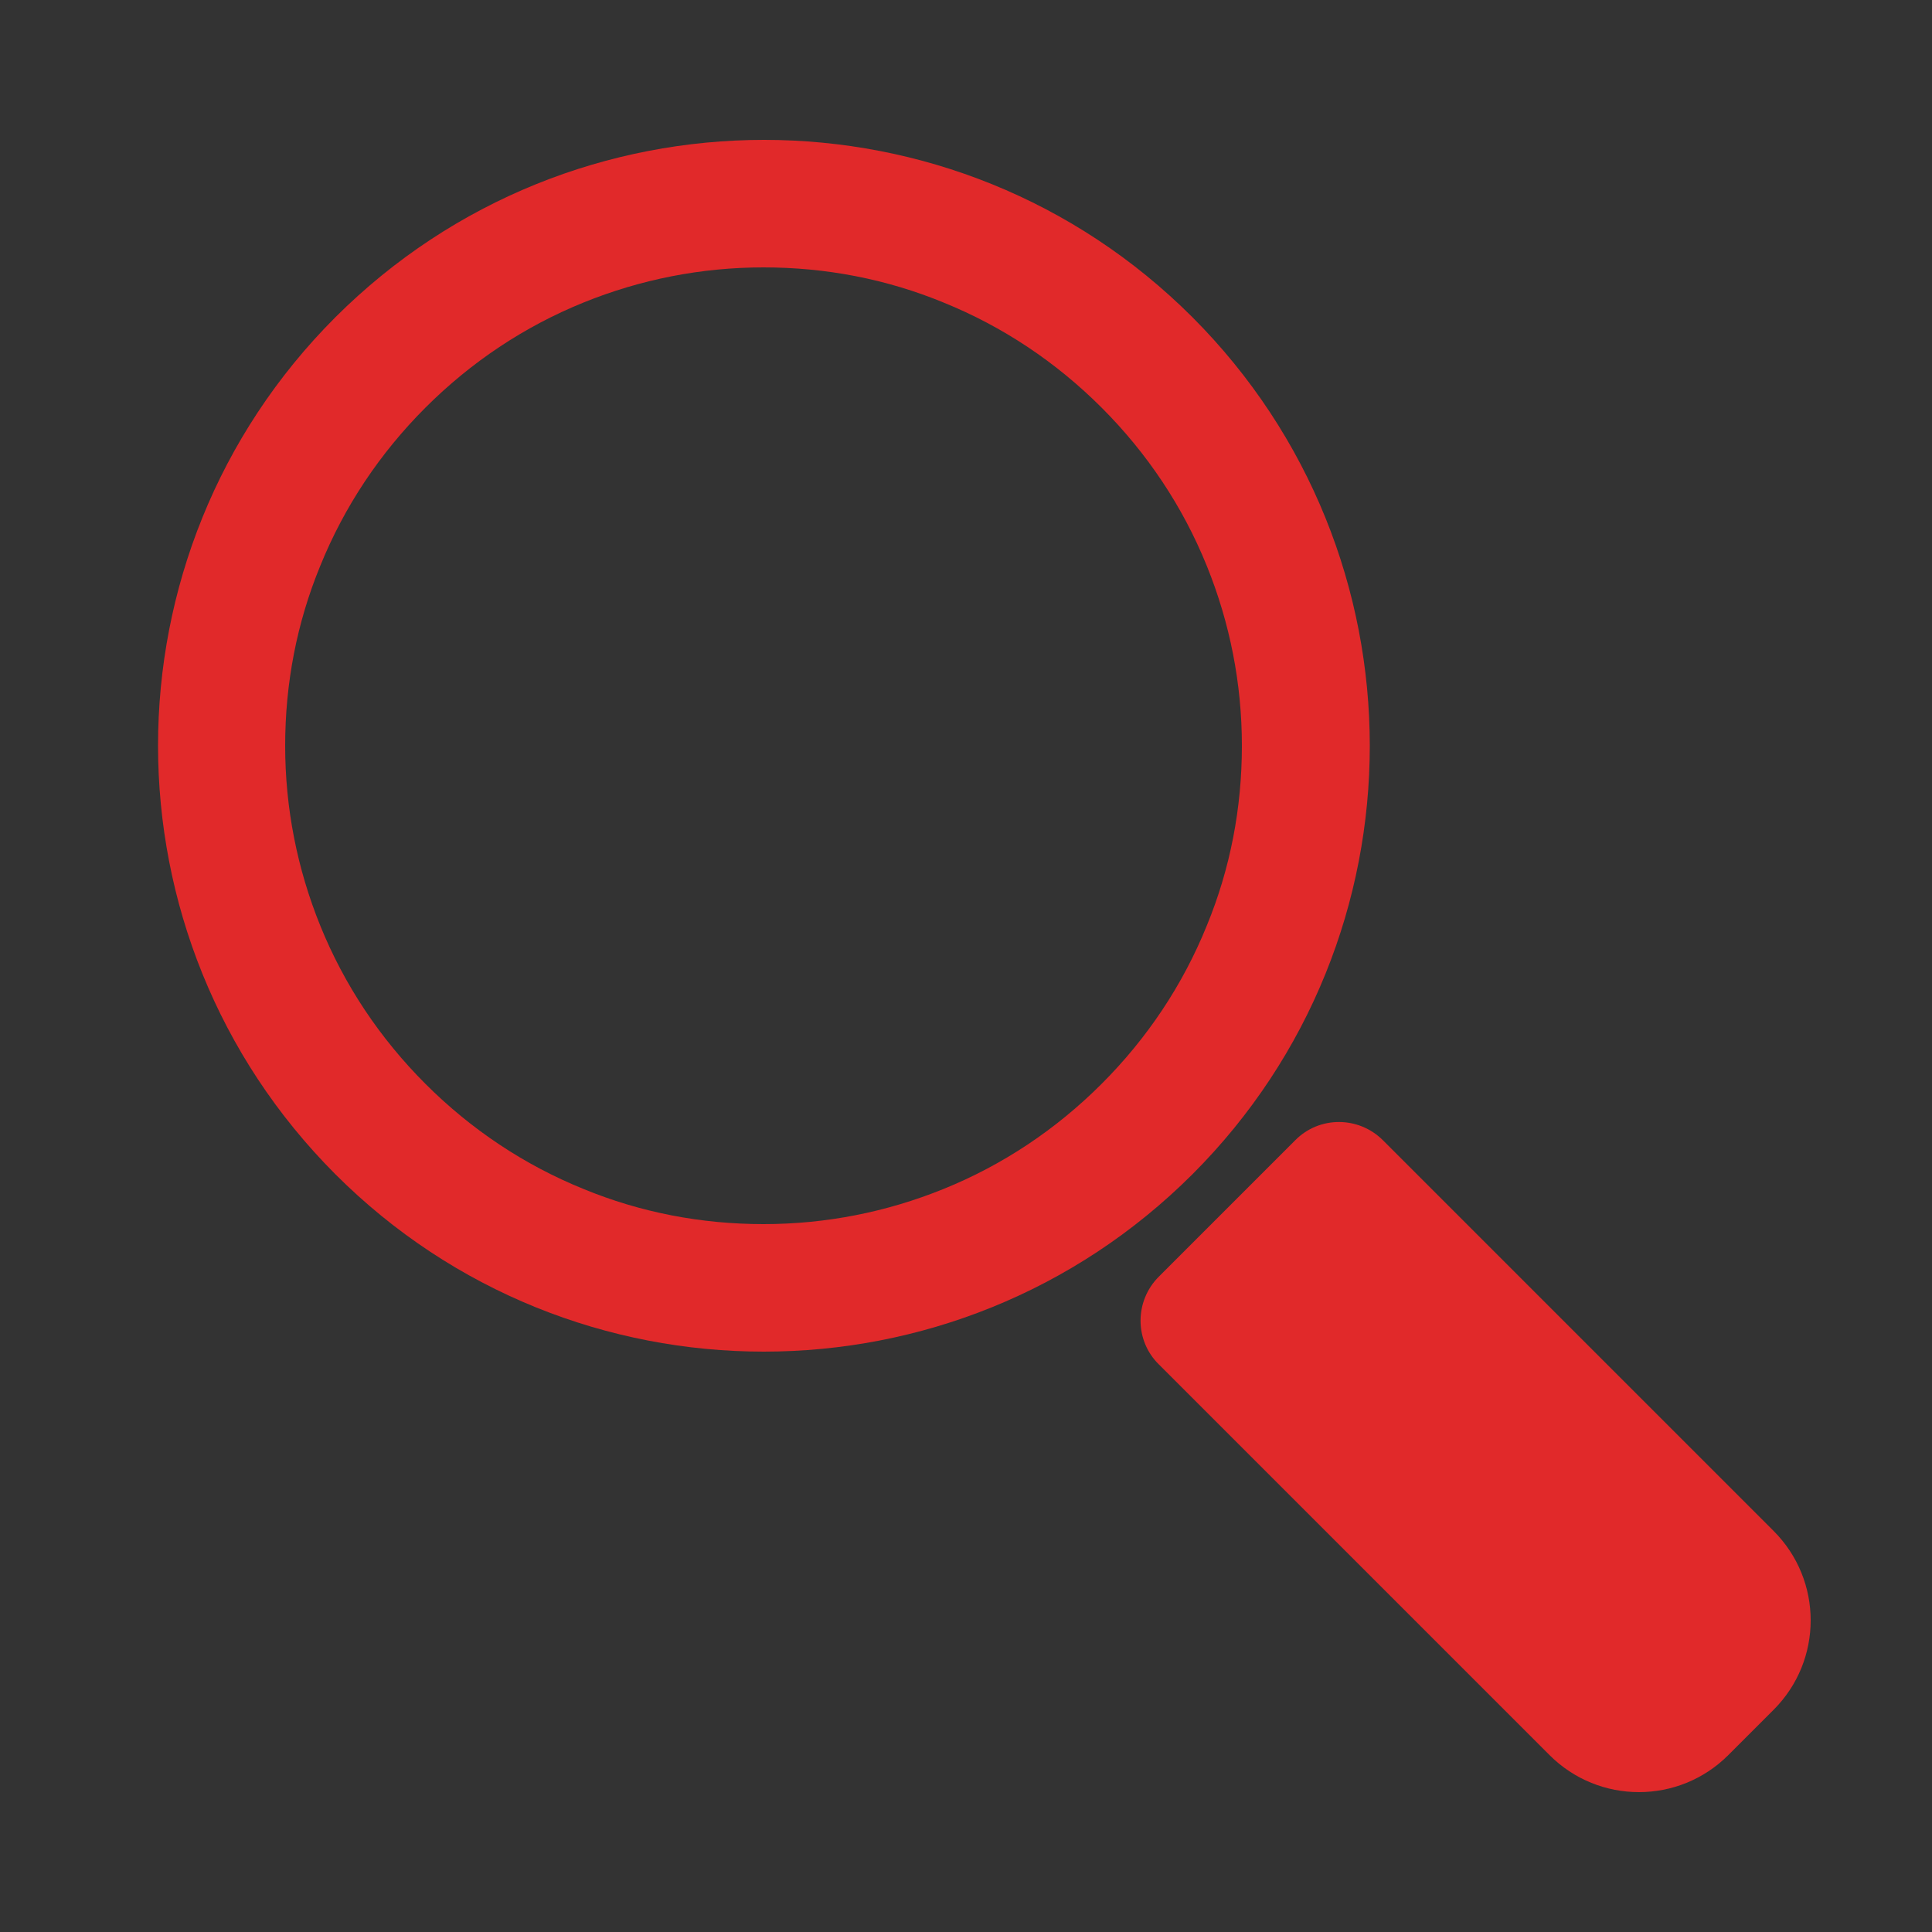 <?xml version="1.0" encoding="UTF-8"?>
<svg id="Layer_1" xmlns="http://www.w3.org/2000/svg" version="1.1" viewBox="0 0 500 500">
  <rect x="0" y="0" width="500" height="500" fill="#333333" stroke="none"/>
  <!-- Generator: Adobe Illustrator 29.6.1, SVG Export Plug-In . SVG Version: 2.1.1 Build 9)  -->
  <defs>
    <style>
      .st0 {
        fill: #e1292a;
      }

      .st1 {
        fill: #fff;
        stroke: #000;
        stroke-miterlimit: 10;
        stroke-width: .2px;
      }
    </style>
  </defs>
  <rect class="st1" x="-2723" y="-1793.7" width="4195" height="1195"/>
  <g>
    <g>
      <path d="M-1859.2-797.3c-11.5,0-20.9-9.3-20.9-20.9,0-152.4-124-276.5-276.5-276.5s-276.5,124-276.5,276.5-9.3,20.9-20.9,20.9-20.9-9.3-20.9-20.9c0-175.4,142.7-318.2,318.2-318.2s318.2,142.7,318.2,318.2-9.3,20.9-20.9,20.9Z"/>
      <path d="M-2156.5-1148.7c-119.1,0-216.1-96.9-216.1-216.1s96.9-216.1,216.1-216.1,216.1,96.9,216.1,216.1-96.9,216.1-216.1,216.1ZM-2156.5-1539.1c-96.1,0-174.4,78.2-174.4,174.4s78.2,174.4,174.4,174.4,174.4-78.2,174.4-174.4-78.2-174.4-174.4-174.4Z"/>
    </g>
    <g>
      <path d="M-812-804.4c-11.5,0-20.9-9.3-20.9-20.9v-195.1c0-44.9-36.5-81.4-81.4-81.4h-390.2c-44.9,0-81.4,36.5-81.4,81.4v195.1c0,11.5-9.3,20.9-20.9,20.9s-20.9-9.3-20.9-20.9v-195.1c0-67.9,55.2-123.1,123.1-123.1h390.2c67.9,0,123.1,55.2,123.1,123.1v195.1c0,11.5-9.3,20.9-20.9,20.9Z"/>
      <path d="M-1109.3-1155.8c-119.1,0-216.1-96.9-216.1-216.1s96.9-216.1,216.1-216.1,216.1,96.9,216.1,216.1-96.9,216.1-216.1,216.1ZM-1109.3-1546.3c-96.1,0-174.4,78.2-174.4,174.4s78.2,174.4,174.4,174.4,174.4-78.2,174.4-174.4-78.2-174.4-174.4-174.4Z"/>
    </g>
    <g>
      <path d="M214.1-825.3v20.9H-422.4v-20.9c0-175.6,142.9-318.3,318.3-318.3s318.3,142.7,318.3,318.3Z"/>
      <path d="M-320.2-1371.9c0-119.1,97-216.1,216.1-216.1s216.1,97,216.1,216.1-97,216.1-216.1,216.1-216.1-97-216.1-216.1Z"/>
    </g>
    <g>
      <path d="M713-1371.9c0-119.1,97-216.1,216.1-216.1s216.1,97,216.1,216.1-96.8,216.1-216.1,216.1-216.1-97-216.1-216.1Z"/>
      <path d="M1247.3-1020.5v216.1h-636.3v-216.1c0-67.8,55.3-123.1,123.1-123.1h390.2c67.8,0,123.1,55.3,123.1,123.1Z"/>
    </g>
    <g>
      <path class="st0" d="M-1244.3,478.4c-6.6,0-11.9-5.3-11.9-11.9,0-86.9-70.7-157.6-157.6-157.6s-157.6,70.7-157.6,157.6-5.3,11.9-11.9,11.9-11.9-5.3-11.9-11.9c0-100,81.4-181.4,181.4-181.4s181.4,81.4,181.4,181.4-5.3,11.9-11.9,11.9Z"/>
      <path class="st0" d="M-1413.8,278.1c-67.9,0-123.2-55.3-123.2-123.2s55.3-123.2,123.2-123.2,123.2,55.3,123.2,123.2-55.3,123.2-123.2,123.2ZM-1413.8,55.5c-54.8,0-99.4,44.6-99.4,99.4s44.6,99.4,99.4,99.4,99.4-44.6,99.4-99.4-44.6-99.4-99.4-99.4Z"/>
    </g>
    <g>
      <path class="st0" d="M-862.9,35c-123.1,0-223.2,100.1-223.2,223.2s100.1,223.2,223.2,223.2,223.2-100.1,223.2-223.2-100.1-223.2-223.2-223.2ZM-862.9,459.7c-111.1,0-201.5-90.4-201.5-201.5s90.4-201.5,201.5-201.5,201.5,90.4,201.5,201.5-90.4,201.5-201.5,201.5Z"/>
      <path class="st0" d="M-765.2,288.7c-5.5-2.3-11.9.3-14.2,5.9-14.3,34.4-46.3,55.8-83.5,55.8s-69.3-21.4-83.5-55.8c-2.3-5.5-8.6-8.2-14.2-5.9-5.5,2.3-8.2,8.6-5.9,14.2,17.7,42.7,57.4,69.2,103.6,69.2s85.9-26.5,103.6-69.2c2.3-5.5-.3-11.9-5.9-14.2Z"/>
      <path class="st0" d="M-786.6,225.2c12.8,0,23.2-10.4,23.2-23.2s-10.4-23.2-23.2-23.2-23.2,10.4-23.2,23.2,10.4,23.2,23.2,23.2Z"/>
      <path class="st0" d="M-939.2,225.2c12.8,0,23.2-10.4,23.2-23.2s-10.4-23.2-23.2-23.2-23.2,10.4-23.2,23.2,10.4,23.2,23.2,23.2Z"/>
    </g>
    <g>
      <path class="st0" d="M86.8,82.1c-61.2,61.2-61.2,160.5,0,221.8,61.2,61.2,160.5,61.2,221.8,0,61.2-61.2,61.2-160.5,0-221.8-61.2-61.2-160.5-61.2-221.8,0ZM321.4,193c0,16.1-3,31.8-9.1,46.6-6.2,15.3-15.4,29.1-27.2,40.9-11.8,11.8-25.6,21-40.9,27.2-14.8,6-30.5,9.1-46.6,9.1-16.1,0-31.8-3-46.6-9.1-15.3-6.2-29.1-15.4-40.9-27.2-11.8-11.8-21-25.6-27.2-40.9-6-14.8-9.1-30.5-9.1-46.6,0-16.1,3-31.8,9.1-46.6,6.2-15.3,15.4-29.1,27.2-40.9,11.8-11.8,25.6-21,40.9-27.2,14.8-6,30.5-9.1,46.6-9.1s31.8,3,46.6,9.1c15.3,6.2,29.1,15.4,40.9,27.2,11.8,11.8,21,25.6,27.2,40.9,6,14.8,9.1,30.5,9.1,46.6Z"/>
      <path class="st0" d="M335.1,295.2l-35.2,35.2c-6.3,6.3-6.3,16.5,0,22.7l101.1,101.1c12.8,12.8,33.5,12.8,46.3,0l11.7-11.7c12.8-12.8,12.8-33.5,0-46.3l-101.1-101.1c-6.3-6.3-16.5-6.3-22.7,0Z"/>
    </g>
    <path class="st0" d="M-318.3,35.7l61.6,124.9c2.3,4.6,6.7,7.8,11.8,8.5l137.8,20c12.8,1.9,17.9,17.6,8.7,26.6l-99.7,97.2c-3.7,3.6-5.4,8.8-4.5,13.8l23.5,137.3c2.2,12.8-11.2,22.5-22.7,16.5l-123.3-64.8c-4.5-2.4-10-2.4-14.5,0l-123.3,64.8c-11.5,6-24.8-3.7-22.7-16.5l23.5-137.3c.9-5.1-.8-10.2-4.5-13.8l-99.7-97.2c-9.3-9-4.2-24.8,8.7-26.6l137.8-20c5.1-.7,9.5-3.9,11.8-8.5l61.6-124.9c5.7-11.6,22.3-11.6,28,0Z"/>
  </g>
</svg>